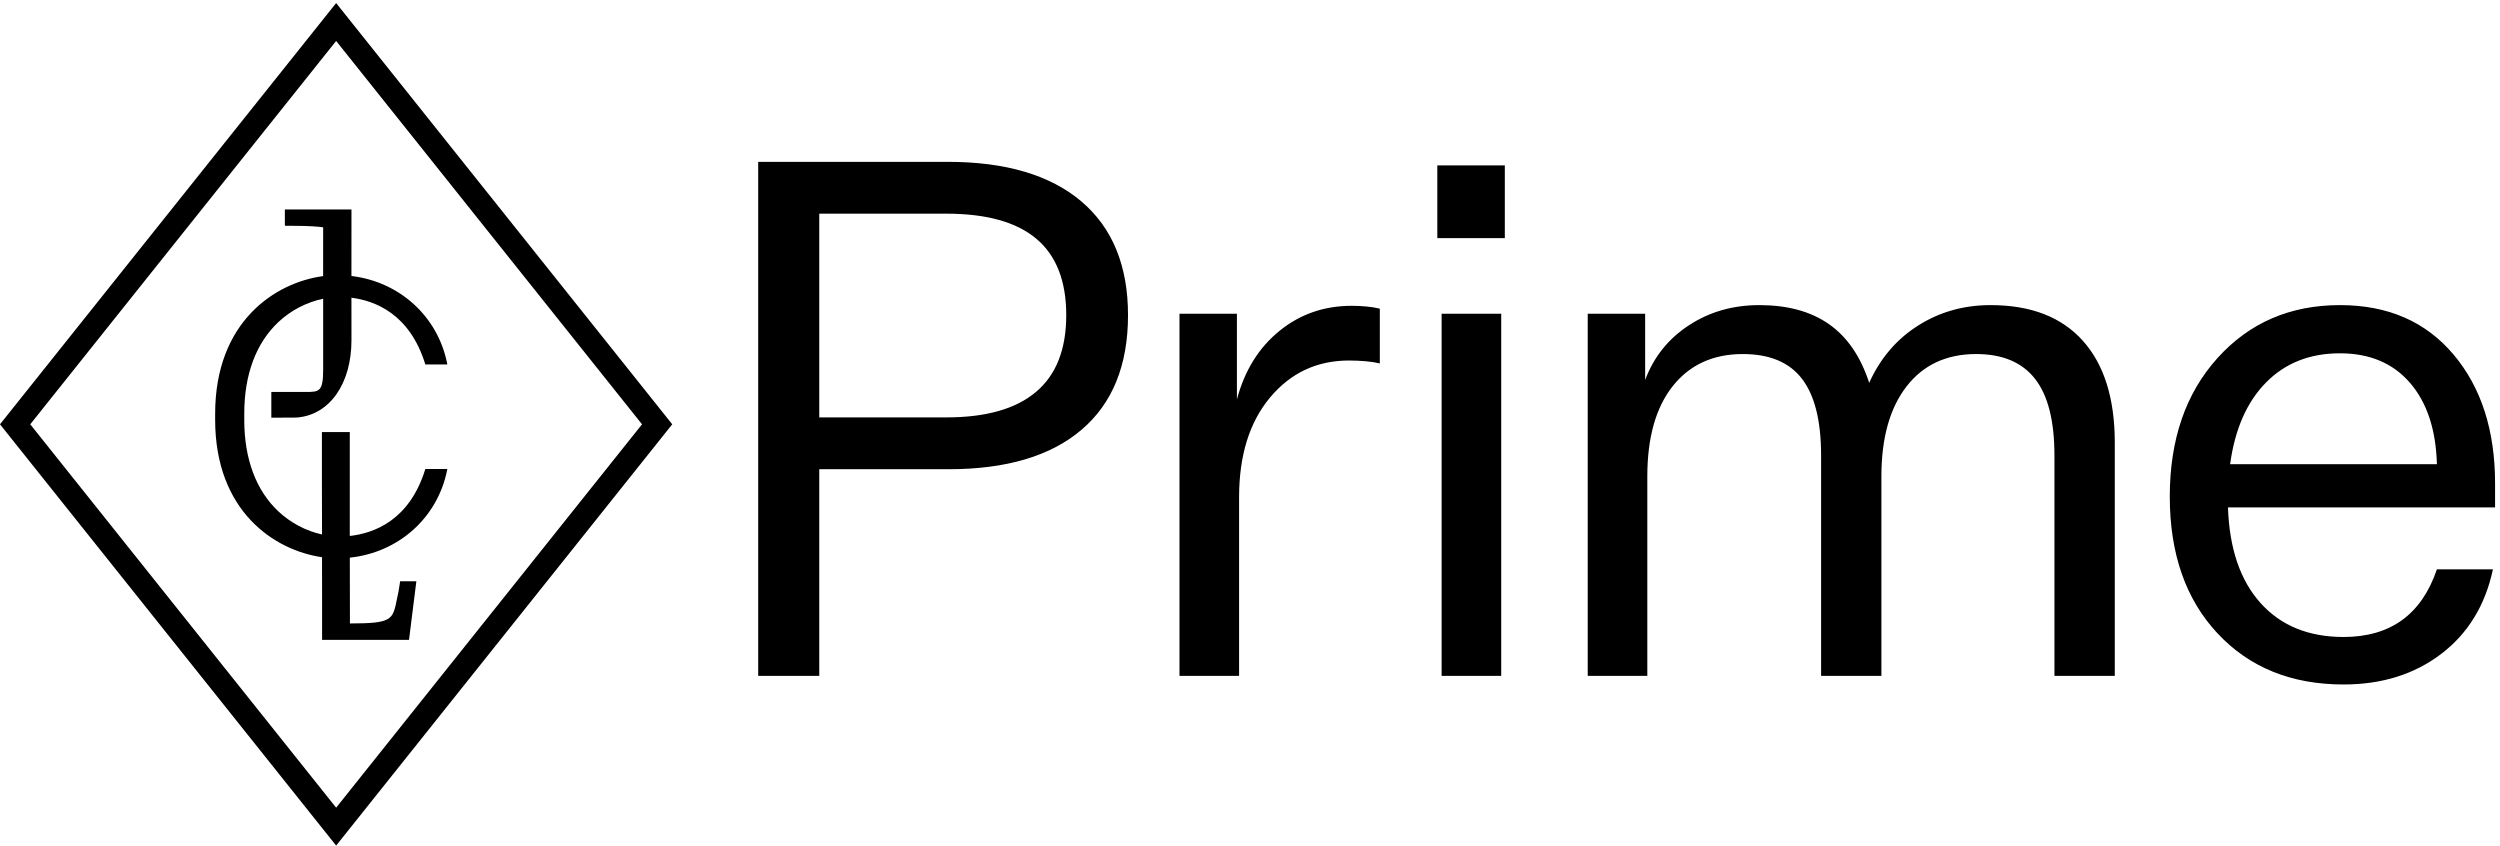 <svg width="68px" height="23px" viewBox="0 0 68 23" version="1.1" xmlns="http://www.w3.org/2000/svg" xmlns:xlink="http://www.w3.org/1999/xlink">
    <title>JCLPrime_Black</title>
    <g id="Page-1" stroke="none" stroke-width="1" fill="none" fill-rule="evenodd">
        <g id="0.1---ROI-HOLDING-PAGE" transform="translate(-399, -2333)">
            <g id="JCLPrime_White" transform="translate(399, 2333)">
                <path d="M9.143,0.083 L18.285,11.541 L9.143,23 L7.28130809e-13,11.541 L9.143,0.083 Z M9.143,1.114 L0.823,11.541 L9.143,21.969 L17.463,11.541 L9.143,1.114 Z M63.647,8.299 C64.949,8.299 65.978,8.746 66.733,9.64 C67.489,10.534 67.866,11.706 67.866,13.155 L67.866,13.801 L60.601,13.801 C60.639,14.924 60.936,15.792 61.489,16.405 C62.042,17.019 62.794,17.326 63.745,17.326 C64.383,17.326 64.914,17.172 65.337,16.866 C65.76,16.559 66.076,16.099 66.284,15.485 L67.808,15.485 C67.599,16.464 67.13,17.231 66.401,17.786 C65.672,18.341 64.787,18.618 63.745,18.618 C62.326,18.618 61.183,18.155 60.317,17.228 C59.451,16.301 59.018,15.061 59.018,13.507 C59.018,11.954 59.451,10.697 60.317,9.738 C61.183,8.778 62.293,8.299 63.647,8.299 Z M25.78,4.402 C27.355,4.402 28.566,4.761 29.413,5.478 C30.259,6.197 30.682,7.228 30.682,8.573 C30.682,9.93 30.262,10.968 29.422,11.686 C28.582,12.404 27.375,12.763 25.799,12.763 L22.284,12.763 L22.284,18.383 L20.623,18.383 L20.623,4.402 L25.78,4.402 Z M36.769,8.318 C36.913,8.318 37.05,8.325 37.18,8.338 C37.31,8.35 37.427,8.37 37.531,8.396 L37.531,9.885 C37.427,9.859 37.3,9.839 37.15,9.826 C37.001,9.813 36.848,9.806 36.692,9.806 C35.819,9.806 35.103,10.143 34.543,10.815 C33.983,11.487 33.703,12.391 33.703,13.527 L33.703,18.383 L32.082,18.383 L32.082,8.533 L33.644,8.533 L33.644,10.864 C33.853,10.08 34.237,9.46 34.797,9.004 C35.357,8.547 36.014,8.318 36.769,8.318 Z M40.833,8.533 L40.833,18.383 L39.212,18.383 L39.212,8.533 L40.833,8.533 Z M54.143,8.299 C55.236,8.299 56.073,8.621 56.653,9.268 C57.232,9.914 57.522,10.838 57.522,12.039 L57.522,18.383 L55.881,18.383 L55.881,12.391 C55.881,11.451 55.706,10.756 55.354,10.306 C55.002,9.855 54.468,9.63 53.752,9.63 C52.945,9.63 52.313,9.924 51.858,10.511 C51.402,11.099 51.174,11.914 51.174,12.959 L51.174,18.383 L49.534,18.383 L49.534,12.391 C49.534,11.451 49.361,10.756 49.016,10.306 C48.671,9.855 48.134,9.63 47.404,9.63 C46.597,9.63 45.962,9.92 45.5,10.501 C45.038,11.082 44.807,11.902 44.807,12.959 L44.807,18.383 L43.186,18.383 L43.186,8.533 L44.748,8.533 L44.748,10.335 C44.983,9.708 45.38,9.212 45.94,8.847 C46.5,8.481 47.138,8.299 47.854,8.299 C48.622,8.299 49.254,8.471 49.748,8.817 C50.243,9.163 50.608,9.695 50.842,10.413 C51.142,9.748 51.584,9.228 52.17,8.857 C52.756,8.484 53.414,8.299 54.143,8.299 Z M9.56,5.697 L9.559,7.507 C10.859,7.662 11.902,8.594 12.161,9.879 L12.161,9.879 L12.167,9.913 L11.569,9.913 L11.563,9.893 C11.139,8.539 10.207,8.181 9.559,8.098 L9.56,9.253 C9.56,10.431 8.972,11.275 8.097,11.355 L8.097,11.355 L8.02,11.358 L7.409,11.361 L7.38,11.361 L7.38,10.661 L8.31,10.661 C8.679,10.661 8.79,10.661 8.79,10.052 L8.79,10.052 L8.79,8.126 C8.344,8.218 7.913,8.44 7.569,8.763 C6.964,9.333 6.644,10.191 6.644,11.246 L6.644,11.246 L6.644,11.425 C6.644,12.48 6.964,13.338 7.569,13.907 C7.905,14.223 8.324,14.442 8.759,14.538 L8.756,13.121 L8.756,11.753 L9.514,11.753 L9.514,13.559 L9.514,14.578 C10.163,14.506 11.129,14.164 11.563,12.777 L11.563,12.777 L11.569,12.757 L12.167,12.757 L12.161,12.791 C11.899,14.091 10.836,15.029 9.515,15.168 L9.518,16.958 C10.668,16.957 10.683,16.862 10.797,16.293 C10.81,16.229 10.824,16.158 10.841,16.081 L10.841,16.081 L10.884,15.81 L11.325,15.81 L11.125,17.405 L8.761,17.405 L8.761,16.481 L8.759,15.156 C7.464,14.97 5.852,13.907 5.852,11.416 L5.852,11.416 L5.852,11.255 C5.852,8.744 7.49,7.684 8.789,7.51 L8.79,6.184 C8.682,6.164 8.405,6.142 7.936,6.142 L7.936,6.142 L7.753,6.142 L7.748,6.114 L7.748,5.697 L9.56,5.697 Z M63.647,9.61 C62.827,9.61 62.157,9.875 61.636,10.404 C61.115,10.932 60.789,11.673 60.659,12.626 L66.284,12.626 C66.258,11.686 66.014,10.948 65.552,10.413 C65.089,9.878 64.455,9.61 63.647,9.61 Z M25.741,5.812 L22.284,5.812 L22.284,11.353 L25.741,11.353 C26.821,11.353 27.635,11.122 28.182,10.658 C28.729,10.195 29.002,9.499 29.002,8.573 C29.002,7.646 28.732,6.954 28.192,6.497 C27.651,6.04 26.834,5.812 25.741,5.812 Z M40.931,4.499 L40.931,6.477 L39.095,6.477 L39.095,4.499 L40.931,4.499 Z" id="Combined-Shape" fill="#000000"></path>
                <g id="Group-8"></g>
            </g>
        </g>
    </g>
</svg>